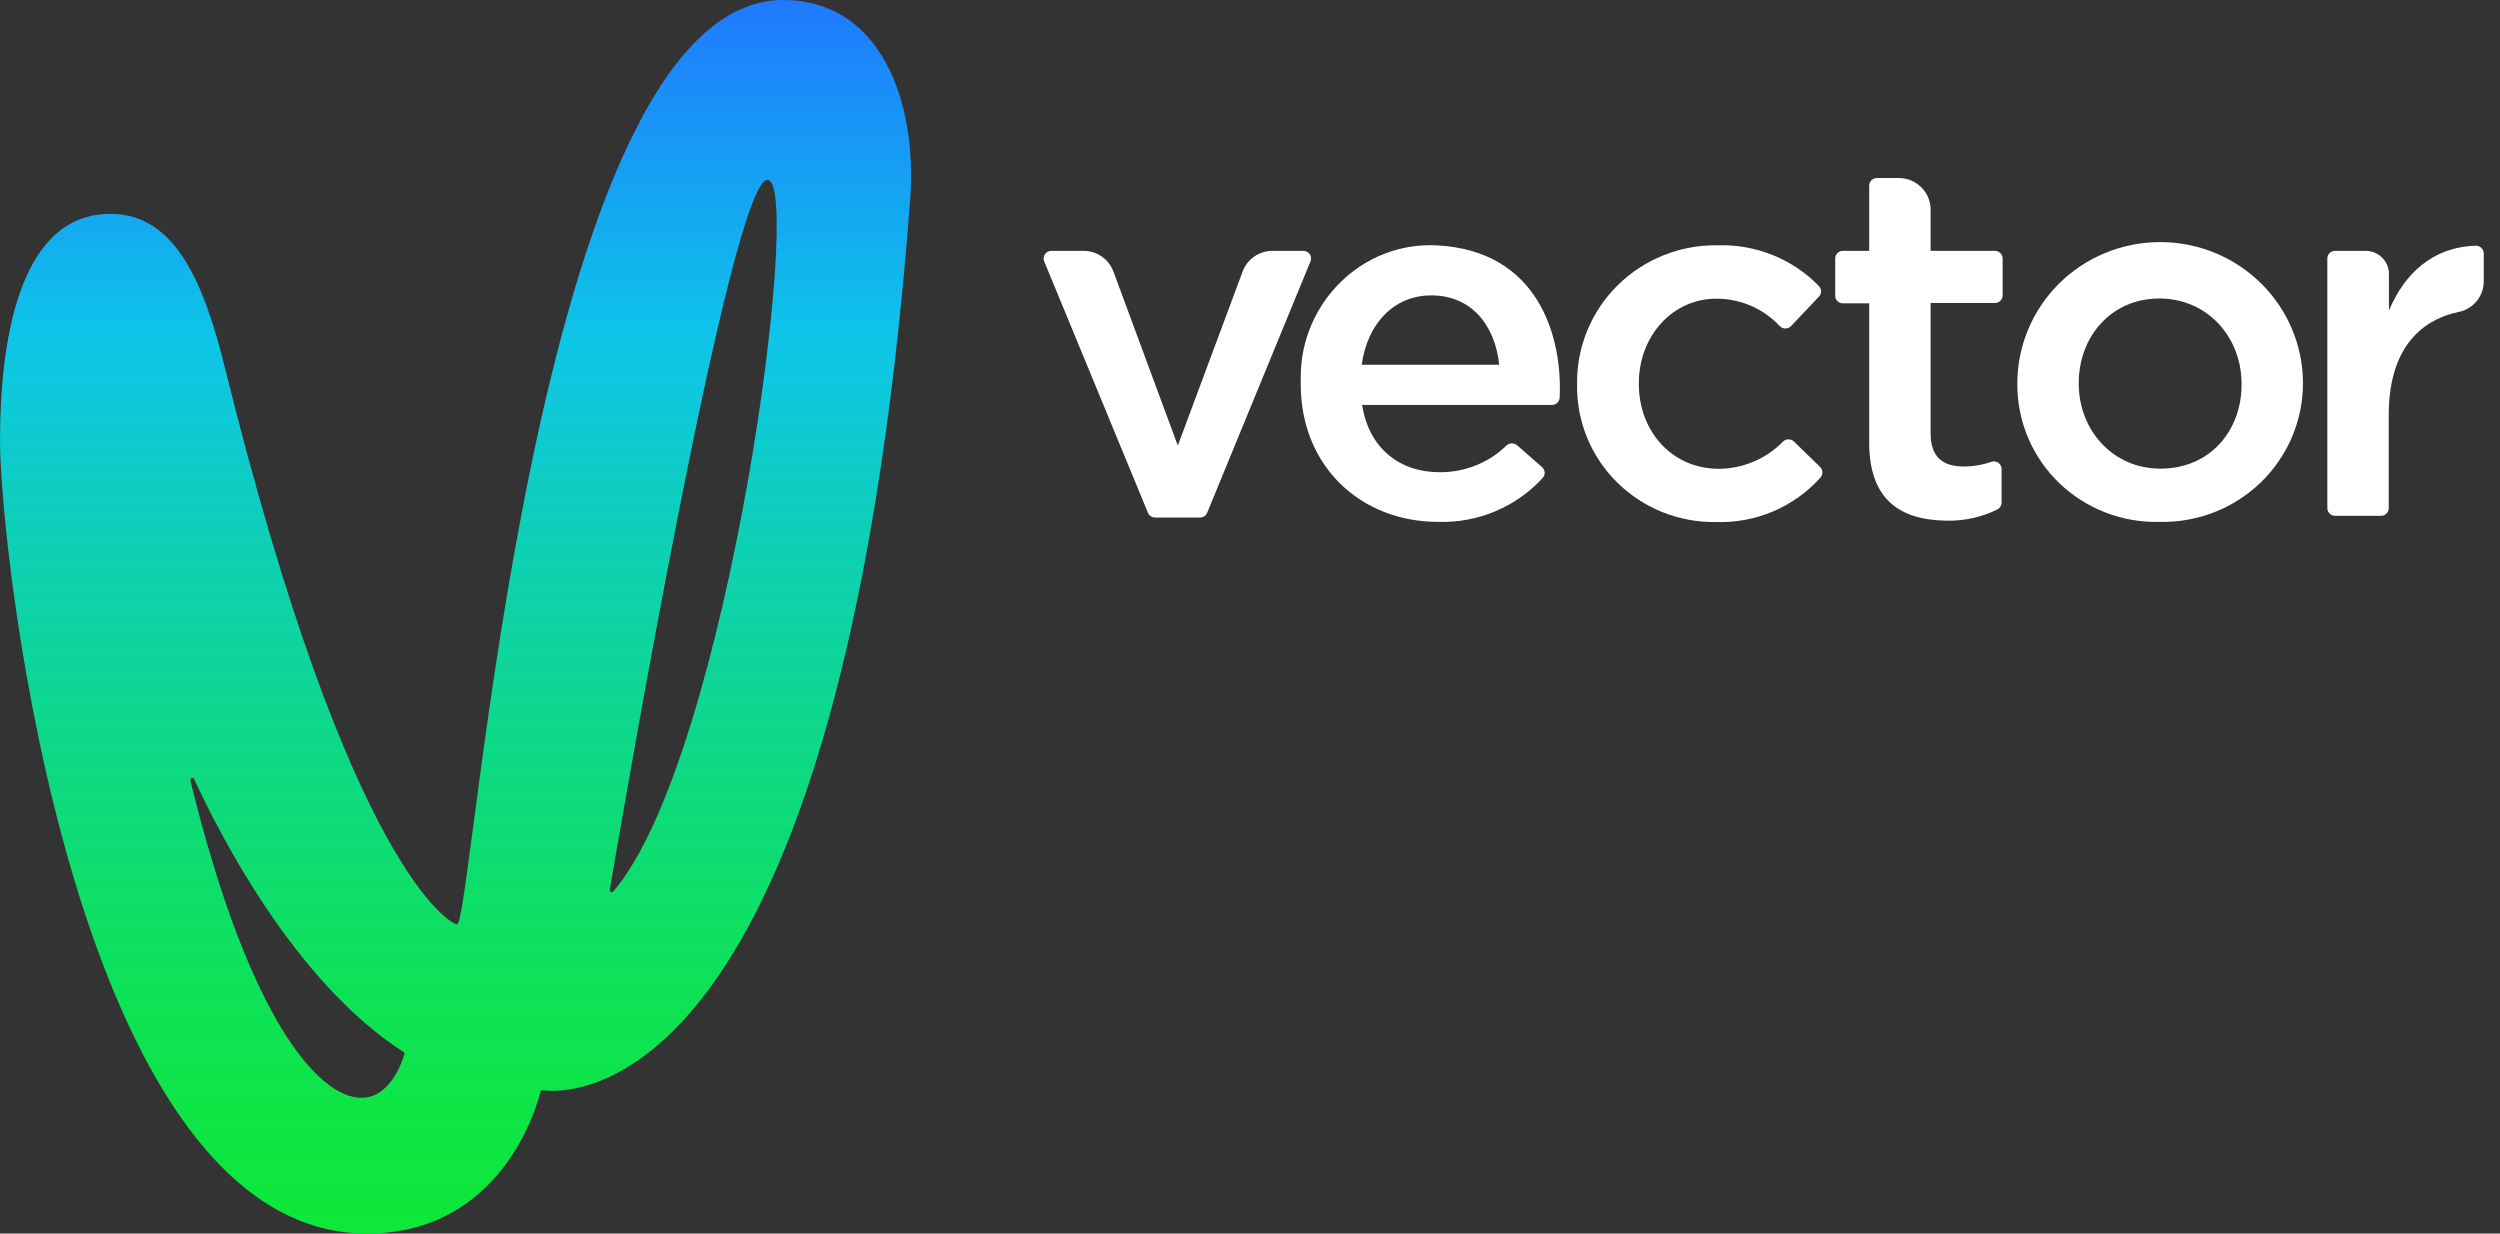 <?xml version="1.0" encoding="UTF-8"?>
<svg width="152px" height="75px" viewBox="0 0 152 75" version="1.1" xmlns="http://www.w3.org/2000/svg" xmlns:xlink="http://www.w3.org/1999/xlink">
    <rect x="0" y="0" width="152" height="75" fill="#333333" stroke="none"/>
    <title>Group</title>
    <defs>
        <linearGradient x1="49.998%" y1="100%" x2="49.998%" y2="0%" id="linearGradient-1">
            <stop stop-color="#0DE839" offset="0%"></stop>
            <stop stop-color="#0DE642" offset="8%"></stop>
            <stop stop-color="#0DE259" offset="21%"></stop>
            <stop stop-color="#0DDA80" offset="37%"></stop>
            <stop stop-color="#0DD0B5" offset="56%"></stop>
            <stop stop-color="#0DC6E8" offset="72%"></stop>
            <stop stop-color="#1F79FF" offset="100%"></stop>
        </linearGradient>
    </defs>
    <g id="Page-1" stroke="none" stroke-width="1" fill="none" fill-rule="evenodd">
        <g id="Group" fill-rule="nonzero">
            <path d="M63.924,15.251 L65.879,15.251 C66.276,15.251 66.663,15.372 66.988,15.597 C67.313,15.823 67.56,16.141 67.696,16.51 L71.611,27.092 L75.553,16.505 C75.69,16.137 75.938,15.82 76.263,15.596 C76.587,15.372 76.974,15.251 77.37,15.251 L79.24,15.251 C79.317,15.25 79.394,15.268 79.463,15.304 C79.531,15.34 79.59,15.392 79.633,15.456 C79.676,15.52 79.703,15.593 79.711,15.669 C79.718,15.746 79.706,15.823 79.676,15.894 L73.396,31.176 C73.361,31.263 73.301,31.337 73.223,31.388 C73.145,31.44 73.053,31.467 72.959,31.466 L70.232,31.466 C70.138,31.466 70.046,31.439 69.968,31.387 C69.89,31.336 69.83,31.262 69.795,31.176 L63.488,15.894 C63.458,15.823 63.446,15.746 63.453,15.669 C63.461,15.593 63.488,15.52 63.531,15.456 C63.574,15.392 63.633,15.34 63.702,15.304 C63.77,15.268 63.847,15.25 63.924,15.251 Z" id="Path" fill="#FFFFFF"></path>
            <path d="M94.347,24.621 L82.819,24.621 C83.224,27.256 85.105,28.71 87.512,28.71 C88.27,28.719 89.023,28.579 89.726,28.298 C90.429,28.018 91.069,27.603 91.609,27.076 C91.697,27 91.809,26.958 91.926,26.958 C92.043,26.958 92.155,27 92.243,27.076 L93.756,28.399 C93.849,28.481 93.906,28.596 93.914,28.72 C93.922,28.843 93.88,28.965 93.798,29.058 C92.998,29.932 92.015,30.624 90.918,31.085 C89.821,31.547 88.635,31.767 87.443,31.73 C82.723,31.73 79.085,28.341 79.085,23.366 L79.085,22.924 C79.085,18.418 82.814,14.682 87.369,14.919 C93.564,15.24 95.008,20.515 94.826,24.183 C94.82,24.303 94.766,24.416 94.676,24.498 C94.587,24.579 94.469,24.623 94.347,24.621 Z M91.151,22.175 C90.906,19.799 89.483,17.959 87.017,17.959 C84.737,17.959 83.128,19.699 82.793,22.175 L91.151,22.175 Z" id="Shape" fill="#FFFFFF"></path>
            <path d="M95.886,23.398 L95.886,23.34 C95.872,22.229 96.083,21.127 96.506,20.097 C96.93,19.068 97.557,18.134 98.351,17.348 C99.146,16.563 100.091,15.943 101.132,15.525 C102.172,15.107 103.287,14.899 104.41,14.914 C105.558,14.874 106.701,15.075 107.766,15.502 C108.83,15.928 109.792,16.572 110.589,17.39 C110.673,17.478 110.721,17.594 110.721,17.715 C110.721,17.835 110.673,17.951 110.589,18.039 L108.89,19.83 C108.846,19.875 108.794,19.911 108.735,19.936 C108.677,19.96 108.615,19.973 108.552,19.973 C108.488,19.973 108.426,19.96 108.368,19.936 C108.31,19.911 108.257,19.875 108.213,19.83 C107.723,19.303 107.128,18.882 106.465,18.595 C105.802,18.307 105.086,18.159 104.362,18.16 C101.645,18.16 99.642,20.479 99.642,23.287 L99.642,23.351 C99.642,26.217 101.645,28.504 104.516,28.504 C105.244,28.497 105.963,28.346 106.632,28.061 C107.3,27.776 107.905,27.363 108.41,26.844 C108.499,26.759 108.617,26.712 108.741,26.712 C108.864,26.712 108.982,26.759 109.071,26.844 L110.669,28.399 C110.755,28.487 110.803,28.604 110.803,28.726 C110.803,28.848 110.755,28.965 110.669,29.052 C109.875,29.934 108.894,30.632 107.797,31.097 C106.7,31.561 105.512,31.781 104.319,31.74 C103.207,31.756 102.104,31.551 101.074,31.137 C100.043,30.723 99.108,30.109 98.321,29.331 C97.535,28.554 96.915,27.628 96.496,26.609 C96.078,25.59 95.871,24.498 95.886,23.398 Z" id="Path" fill="#FFFFFF"></path>
            <path d="M113.647,26.908 L113.647,18.444 L112.049,18.444 C111.987,18.445 111.926,18.433 111.869,18.41 C111.811,18.387 111.759,18.353 111.716,18.31 C111.672,18.267 111.638,18.215 111.614,18.159 C111.591,18.102 111.579,18.042 111.58,17.981 L111.58,15.715 C111.58,15.592 111.629,15.474 111.717,15.387 C111.805,15.3 111.924,15.251 112.049,15.251 L113.647,15.251 L113.647,11.288 C113.647,11.165 113.696,11.047 113.784,10.96 C113.872,10.873 113.991,10.824 114.116,10.824 L115.442,10.824 C115.956,10.824 116.45,11.026 116.813,11.386 C117.177,11.746 117.381,12.234 117.381,12.742 L117.381,15.251 L121.286,15.251 C121.411,15.251 121.53,15.3 121.619,15.386 C121.708,15.473 121.759,15.591 121.76,15.715 L121.76,17.959 C121.76,18.021 121.748,18.082 121.724,18.138 C121.7,18.195 121.665,18.246 121.621,18.289 C121.577,18.332 121.524,18.366 121.467,18.39 C121.409,18.413 121.348,18.424 121.286,18.423 L117.381,18.423 L117.381,26.349 C117.381,27.782 118.116,28.362 119.384,28.362 C119.959,28.365 120.531,28.269 121.073,28.078 C121.143,28.053 121.219,28.046 121.293,28.056 C121.367,28.067 121.437,28.094 121.498,28.137 C121.559,28.18 121.609,28.237 121.644,28.302 C121.678,28.368 121.696,28.441 121.696,28.515 L121.696,30.554 C121.697,30.64 121.673,30.724 121.629,30.797 C121.585,30.87 121.522,30.93 121.446,30.971 C120.481,31.449 119.413,31.684 118.335,31.656 C115.597,31.619 113.647,30.449 113.647,26.908 Z" id="Path" fill="#FFFFFF"></path>
            <path d="M122.655,23.398 L122.655,23.34 C122.646,21.062 123.553,18.874 125.175,17.257 C126.798,15.64 129.003,14.727 131.306,14.719 C133.609,14.71 135.821,15.607 137.455,17.212 C139.09,18.817 140.013,20.999 140.021,23.277 L140.021,23.34 C140.016,24.461 139.784,25.57 139.341,26.602 C138.897,27.634 138.249,28.567 137.436,29.349 C136.623,30.13 135.661,30.743 134.606,31.152 C133.55,31.56 132.423,31.757 131.29,31.73 C130.166,31.758 129.048,31.563 128.002,31.157 C126.955,30.751 126.001,30.142 125.196,29.365 C124.392,28.589 123.752,27.661 123.316,26.636 C122.879,25.611 122.655,24.51 122.655,23.398 Z M136.287,23.398 L136.287,23.34 C136.287,20.5 134.22,18.149 131.29,18.149 C128.36,18.149 126.389,20.468 126.389,23.277 L126.389,23.34 C126.389,26.144 128.451,28.494 131.354,28.494 C134.374,28.494 136.287,26.175 136.287,23.398 Z" id="Shape" fill="#FFFFFF"></path>
            <path d="M145.236,25.227 L145.236,30.897 C145.236,30.958 145.224,31.019 145.2,31.076 C145.176,31.132 145.141,31.184 145.097,31.227 C145.053,31.27 145.001,31.304 144.943,31.327 C144.886,31.35 144.824,31.361 144.762,31.361 L141.971,31.361 C141.846,31.361 141.727,31.312 141.639,31.225 C141.551,31.138 141.502,31.02 141.502,30.897 L141.502,15.715 C141.503,15.592 141.553,15.475 141.641,15.388 C141.728,15.302 141.847,15.252 141.971,15.251 L143.83,15.251 C144.205,15.251 144.564,15.398 144.83,15.659 C145.095,15.921 145.245,16.276 145.247,16.647 L145.247,18.882 C146.206,16.605 147.937,15.008 150.542,14.94 C150.604,14.941 150.666,14.953 150.723,14.978 C150.78,15.002 150.832,15.037 150.876,15.081 C150.919,15.125 150.953,15.177 150.977,15.234 C151,15.291 151.011,15.353 151.011,15.414 L151.011,17.095 C151.015,17.528 150.87,17.949 150.598,18.289 C150.327,18.628 149.946,18.866 149.519,18.961 C147.798,19.303 145.236,20.594 145.236,25.227 Z" id="Path" fill="#FFFFFF"></path>
            <path d="M47.608,0 C32.33,0 28.766,56.203 27.786,56.203 C27.503,56.203 21.303,53.209 13.659,22.297 C12.353,17.027 10.494,12.495 5.998,13.048 C1.326,13.628 0,20.278 0,26.792 C0,33.642 4.592,75 22.304,75 C30.455,75 32.617,67.364 32.862,66.379 C32.869,66.349 32.887,66.322 32.913,66.305 C32.939,66.289 32.971,66.283 33.001,66.289 C34.508,66.495 51.177,67.485 55.337,12.147 C55.785,6.181 53.558,0 47.608,0 Z M22.224,66.732 C19.731,67.037 15.299,62.684 11.57,47.439 C11.565,47.41 11.57,47.38 11.584,47.355 C11.599,47.33 11.622,47.311 11.65,47.301 C11.678,47.291 11.709,47.292 11.736,47.303 C11.763,47.314 11.786,47.334 11.799,47.36 C13.323,50.669 17.936,59.739 24.542,63.965 C24.561,63.978 24.577,63.996 24.585,64.018 C24.594,64.04 24.596,64.064 24.59,64.086 C24.456,64.524 23.801,66.531 22.224,66.732 Z M37.289,54.2 C37.272,54.22 37.248,54.234 37.222,54.239 C37.196,54.244 37.169,54.242 37.144,54.23 C37.12,54.218 37.1,54.2 37.088,54.176 C37.076,54.153 37.072,54.126 37.076,54.1 C37.827,49.668 44.449,10.94 46.665,10.94 C48.881,10.94 44.262,46.053 37.289,54.2 Z" id="Shape" fill="url(#linearGradient-1)"></path>
        </g>
    </g>
</svg>